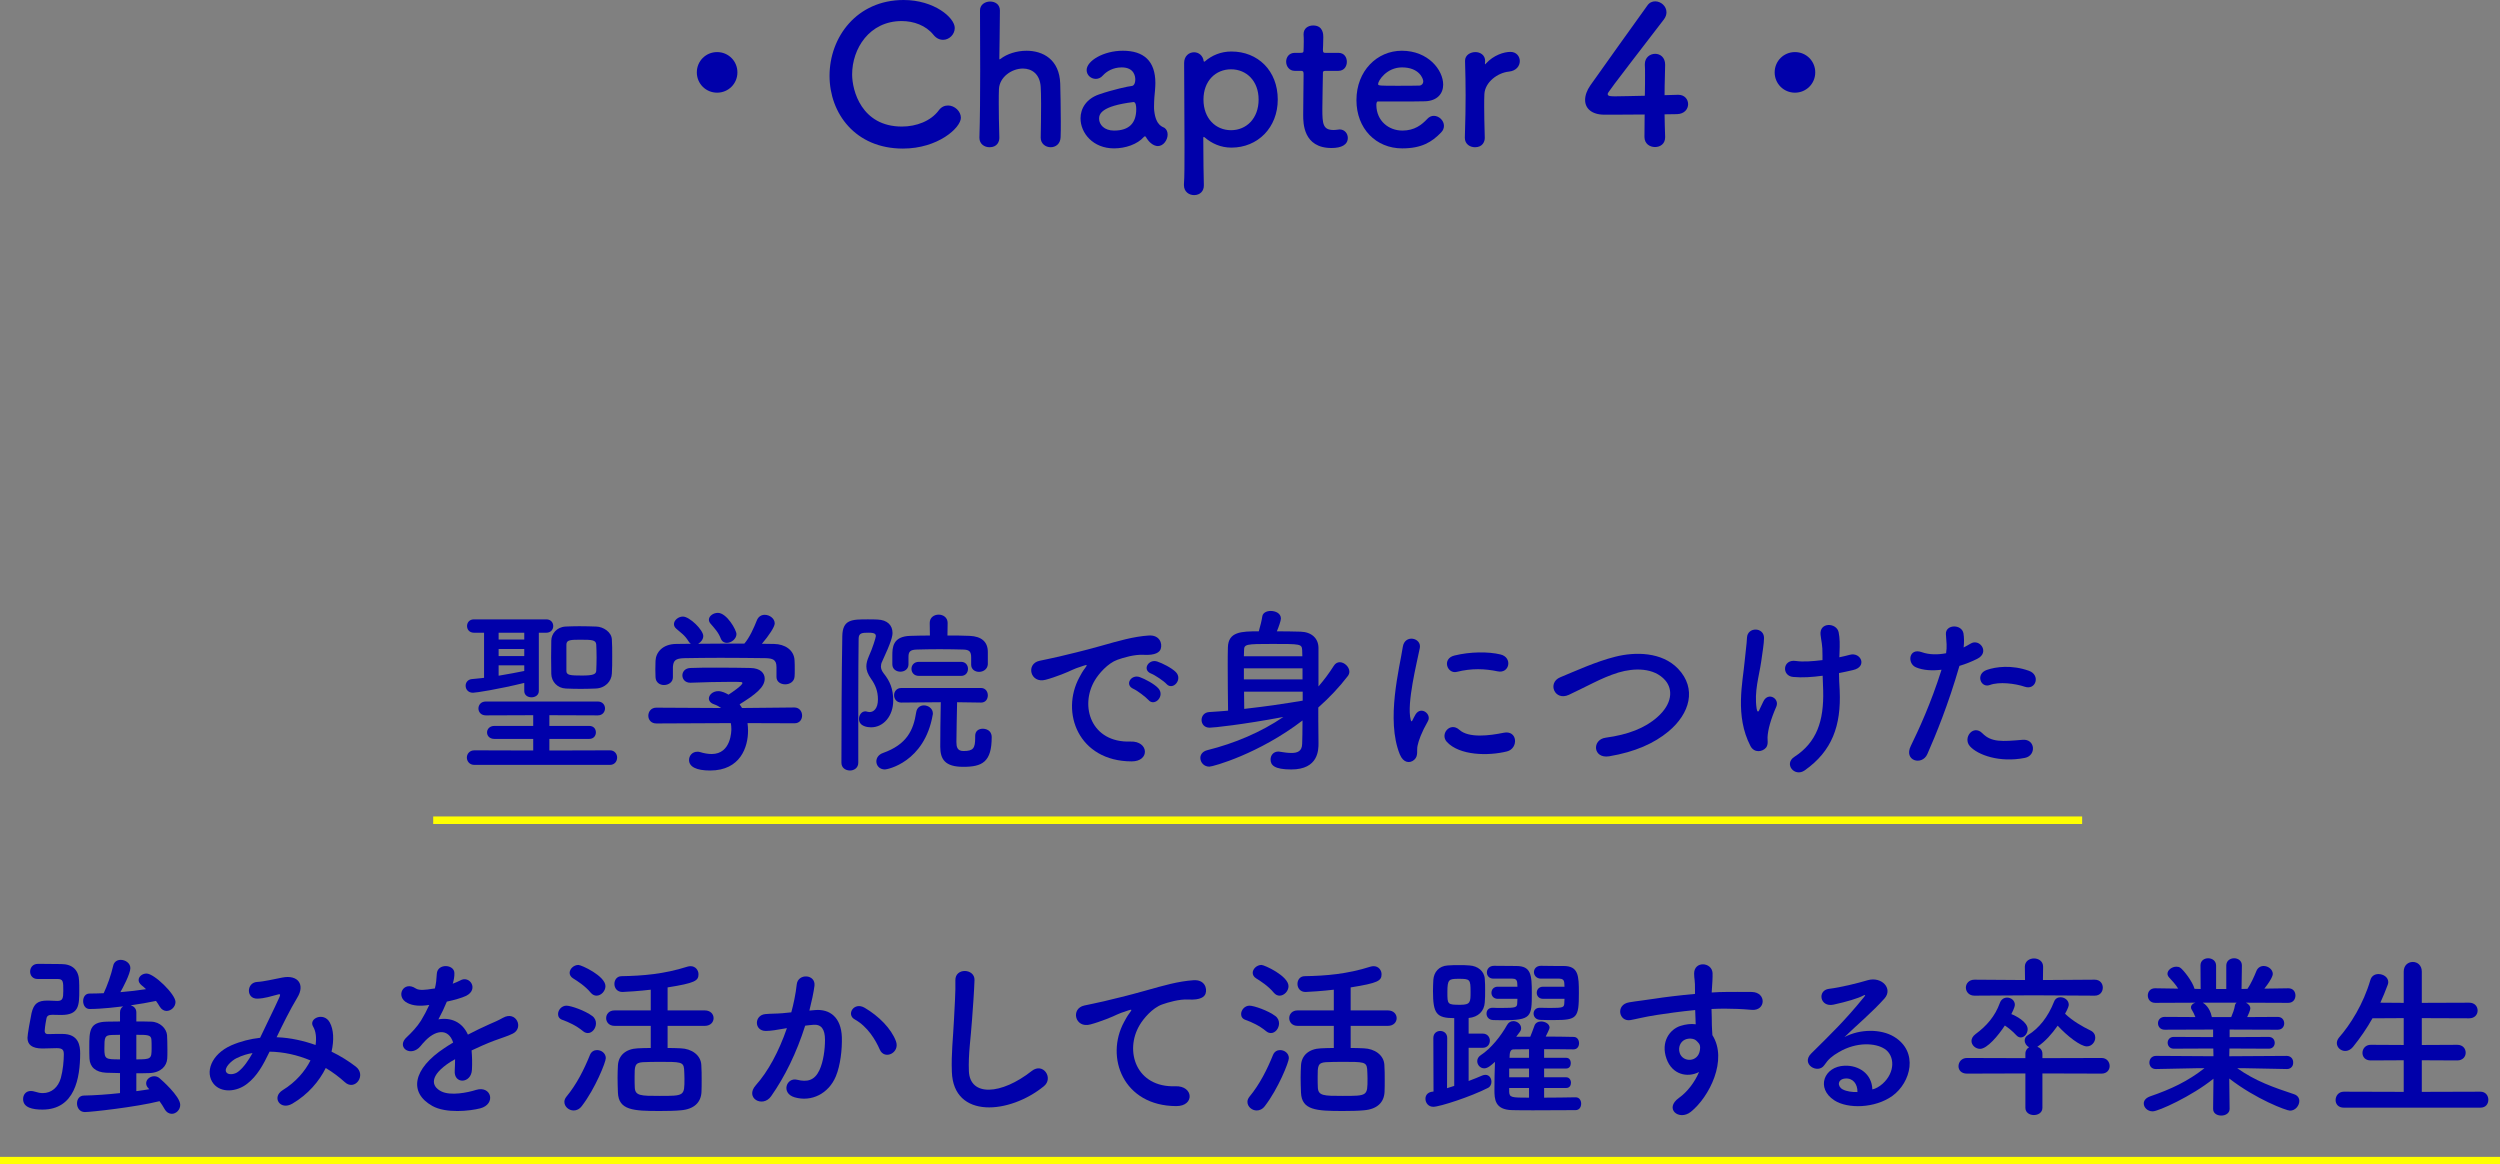 <?xml version="1.0" encoding="utf-8"?>
<!-- Generator: Adobe Illustrator 26.3.1, SVG Export Plug-In . SVG Version: 6.00 Build 0)  -->
<svg version="1.1" id="レイヤー_1" xmlns="http://www.w3.org/2000/svg" xmlns:xlink="http://www.w3.org/1999/xlink" x="0px"
	 y="0px" viewBox="0 0 470 218.912" enable-background="new 0 0 470 218.912" xml:space="preserve">
<rect x="0" y="0" width="470" height="218.912" fill="#808080" stroke="none"/>
<g>
	<path fill="#0000AA" d="M134.819,17.422c-2.124,0-3.816-1.692-3.816-3.815c0-2.124,1.692-3.815,3.816-3.815
		s3.815,1.691,3.815,3.815C138.634,15.729,136.943,17.422,134.819,17.422z"/>
	<path fill="#0000AA" d="M169.739,27.933c-8.963,0-13.786-6.659-13.786-13.678C155.953,6.947,161.1,0,169.883,0
		c5.723,0,9.611,3.312,9.611,5.255c0,1.225-1.044,2.232-2.196,2.232c-0.648,0-1.296-0.288-1.836-0.973
		c-1.404-1.727-3.672-2.555-5.939-2.555c-6.083,0-9.323,5.184-9.323,10.043c0,3.023,1.764,9.79,9.359,9.79
		c2.736,0,5.435-1.044,6.911-3.023c0.504-0.685,1.116-0.937,1.764-0.937c1.224,0,2.412,1.08,2.412,2.305
		C180.645,24.009,176.362,27.933,169.739,27.933z"/>
	<path fill="#0000AA" d="M195.652,25.845c0.036-1.476,0.072-4.139,0.072-6.335c0-1.403-0.036-2.592-0.072-3.168
		c-0.144-2.447-1.692-3.455-3.348-3.455c-2.088,0-4.391,1.583-4.5,3.851c-0.036,0.648-0.036,1.584-0.036,2.772
		c0,1.655,0.036,3.779,0.108,6.335c0.036,0.756-0.396,1.836-1.836,1.836c-0.972,0-1.908-0.611-1.908-1.764c0-0.036,0-0.036,0-0.072
		c0.108-3.42,0.144-8.171,0.144-12.706c0-4.499-0.036-8.783-0.036-11.194c0-1.08,0.972-1.656,1.908-1.656
		c0.936,0,1.836,0.54,1.836,1.691c-0.036,3.42-0.072,7.739-0.108,8.963c0,0.145,0,0.217,0.072,0.217c0.036,0,0.072-0.037,0.18-0.108
		c1.152-0.899,2.988-1.512,4.86-1.512c3.06,0,6.191,1.62,6.335,6.19c0.036,1.297,0.108,4.5,0.108,7.164c0,1.115,0,2.123-0.036,2.879
		c-0.036,1.297-0.936,1.908-1.872,1.908c-0.936,0-1.872-0.648-1.872-1.8V25.845z"/>
	<path fill="#0000AA" d="M216.384,26.925c-0.324-0.252-0.648-0.648-0.972-1.188c-0.036-0.072-0.108-0.108-0.144-0.108
		c-0.072,0-0.144,0.036-0.216,0.108c-1.224,1.403-3.491,2.159-5.615,2.159c-3.959,0-6.299-2.88-6.299-5.651
		c0-1.836,1.08-3.672,3.492-4.499c2.484-0.864,5.579-1.548,6.155-1.584c0.36-0.036,0.648-0.468,0.648-1.224
		c0-0.432-0.108-2.268-2.556-2.268c-1.62,0-2.844,0.756-3.528,1.512c-0.396,0.468-0.9,0.647-1.332,0.647
		c-0.936,0-1.728-0.72-1.728-1.655c0-1.729,3.168-3.636,6.803-3.636c3.959,0,6.119,1.943,6.119,6.083c0,0.468-0.036,0.9-0.072,1.404
		c-0.072,0.539-0.18,1.907-0.18,2.987c0,0.323,0,0.612,0.036,0.827c0.324,2.881,1.656,2.988,1.944,3.204
		c0.396,0.288,0.576,0.756,0.576,1.26c0,1.009-0.792,2.16-1.836,2.16C217.284,27.465,216.816,27.284,216.384,26.925z
		 M213.072,19.186c-6.083,0.756-6.443,2.269-6.443,3.132c0,1.115,0.972,2.231,2.808,2.231c2.916,0,4.176-1.476,4.176-4.031
		c0-0.54-0.072-1.332-0.504-1.332H213.072z"/>
	<path fill="#0000AA" d="M226.396,11.591c0.036,0,0.072,0,0.108-0.036c1.332-1.151,3.023-1.872,5.003-1.872
		c4.967,0,8.711,3.6,8.711,9.035c0,5.256-3.743,9.035-8.711,9.035c-1.98,0-3.672-0.756-5.003-1.908
		c-0.072-0.035-0.144-0.107-0.18-0.107c-0.072,0-0.108,0.072-0.108,0.215c0,3.96,0.072,7.38,0.108,8.855
		c0.036,1.116-0.72,1.872-1.836,1.872c-0.972,0-1.908-0.647-1.908-1.872c0-0.072,0-0.107,0-0.18
		c0.108-1.296,0.108-3.996,0.108-7.163c0-5.436-0.072-12.202-0.072-15.622c0-1.332,0.936-2.016,1.872-2.016
		c0.828,0,1.656,0.576,1.8,1.655C226.324,11.555,226.36,11.591,226.396,11.591z M236.619,18.718c0-3.527-2.304-5.688-5.183-5.688
		s-5.183,2.16-5.183,5.688c0,3.563,2.304,5.76,5.183,5.76S236.619,22.281,236.619,18.718z"/>
	<path fill="#0000AA" d="M249.248,13.318c-0.54,0-0.54,0.181-0.54,0.396c0,1.332-0.108,4.393-0.108,6.768
		c0,2.808,0.108,3.959,2.124,3.959c0.252,0,0.54-0.035,0.828-0.071c0.108,0,0.18-0.036,0.288-0.036c0.972,0,1.548,0.792,1.548,1.584
		c0,1.296-1.188,1.908-3.06,1.908c-5.327,0-5.327-4.716-5.327-6.191c0-2.088,0.072-5.688,0.072-7.271c0-0.216,0-0.396,0-0.54
		c0-0.468-0.216-0.504-0.576-0.504h-1.08c-1.044,0-1.62-0.864-1.62-1.728c0-0.828,0.54-1.656,1.62-1.656h1.044
		c0.576,0,0.612-0.107,0.612-0.611c0,0,0.036-0.721,0.036-1.549c0-0.432,0-0.863-0.036-1.26c0-0.035,0-0.071,0-0.107
		c0-1.08,0.864-1.619,1.8-1.619c1.908,0,1.908,1.727,1.908,2.195c0,0.972-0.072,2.34-0.072,2.34c0,0.576,0.144,0.611,0.504,0.611
		h2.412c1.08,0,1.584,0.828,1.584,1.691c0,0.828-0.504,1.692-1.584,1.692H249.248z"/>
	<path fill="#0000AA" d="M263.615,27.896c-4.931,0-8.603-3.708-8.603-9.071c0-5.507,3.887-9.286,8.531-9.286
		c4.968,0,7.775,3.636,7.775,6.371c0,1.692-1.116,3.06-3.42,3.132c-1.116,0.035-1.872,0.035-8.855,0.035
		c-0.216,0-0.288,0.289-0.288,0.685c0.036,2.987,2.34,4.787,4.896,4.787c2.268,0,3.635-1.079,4.679-2.195
		c0.36-0.396,0.792-0.576,1.224-0.576c0.972,0,1.908,0.864,1.908,1.872c0,0.432-0.144,0.863-0.54,1.26
		C269.195,26.709,267.251,27.896,263.615,27.896z M267.575,15.298c0-0.504-0.756-2.627-3.995-2.627c-2.916,0-4.5,2.52-4.5,3.131
		c0,0.324,0.36,0.324,3.708,0.324c1.476,0,3.096,0,4.068-0.036C267.287,16.054,267.575,15.729,267.575,15.298z"/>
	<path fill="#0000AA" d="M275.392,25.917c0-0.036,0-0.036,0-0.072c0.108-3.42,0.144-5.795,0.144-7.919
		c0-2.159-0.036-4.031-0.108-6.443c0-0.036,0-0.036,0-0.071c0-1.08,1.044-1.62,1.944-1.62s1.836,0.54,1.836,1.691
		c0,0.144-0.036,0.252-0.036,0.36c0,0.072,0,0.107,0,0.145c0,0.071,0,0.107,0.036,0.107c0,0,0.072-0.036,0.144-0.145
		c1.44-1.584,3.384-2.195,4.607-2.195c1.116,0,1.764,0.828,1.764,1.728s-0.648,1.836-2.052,1.979c-2.124,0.217-4.5,1.98-4.607,4.248
		c-0.036,0.648-0.036,1.404-0.036,2.375c0,1.404,0.036,3.204,0.108,5.76c0.036,0.756-0.396,1.836-1.836,1.836
		C276.328,27.681,275.392,27.069,275.392,25.917z"/>
	<path fill="#0000AA" d="M313.045,25.737c0,0.035,0,0.035,0,0.072c0,1.26-0.936,1.835-1.908,1.835s-1.98-0.612-1.98-1.907
		c0-1.26,0.036-2.736,0.036-4.212c-3.491,0.036-7.199,0.036-7.559,0.036c-2.412,0-3.635-1.188-3.635-2.771
		c0-0.828,0.324-1.801,1.008-2.771c2.16-3.061,8.099-11.375,10.691-14.975c0.396-0.576,0.936-0.792,1.476-0.792
		c1.08,0,2.124,0.899,2.124,2.052c0,0.432-0.144,0.9-0.504,1.368c-10.547,13.714-10.547,13.75-10.547,14.002
		c0,0.433,0.576,0.433,1.476,0.433c1.224,0,3.384-0.072,5.507-0.108c0.036-1.44,0.036-2.808,0.036-3.888
		c0-0.792,0-1.439-0.036-1.908c0-0.035,0-0.107,0-0.144c0-1.26,0.972-1.944,1.944-1.944c0.936,0,1.872,0.648,1.872,2.053
		c0,1.691-0.108,3.059-0.108,5.723c1.332-0.035,2.304-0.072,2.484-0.072c0.036,0,0.072,0,0.108,0c1.188,0,1.836,0.864,1.836,1.764
		c0,0.9-0.684,1.836-2.088,1.873c-0.432,0-1.296,0.035-2.34,0.035C312.937,22.677,313.009,24.117,313.045,25.737z"/>
	<path fill="#0000AA" d="M337.452,17.422c-2.124,0-3.816-1.692-3.816-3.815c0-2.124,1.692-3.815,3.816-3.815
		s3.815,1.691,3.815,3.815C341.267,15.729,339.576,17.422,337.452,17.422z"/>
	<path fill="#0000AA" d="M98.561,128.388c-4.852,1.188-9.076,1.848-9.637,1.848c-0.924,0-1.386-0.66-1.386-1.319
		c0-0.595,0.396-1.188,1.221-1.255c0.693-0.065,1.452-0.131,2.244-0.23v-8.482h-1.914c-0.858,0-1.287-0.627-1.287-1.254
		s0.429-1.254,1.287-1.254h13.631c0.858,0,1.287,0.627,1.287,1.254s-0.429,1.254-1.287,1.254H101.3v10.957
		c0,0.793-0.693,1.189-1.386,1.189s-1.353-0.396-1.353-1.189V128.388z M89.188,143.801c-0.924,0-1.419-0.692-1.419-1.386
		c0-0.66,0.495-1.354,1.419-1.354l11.057,0.033v-2.179H92.95c-0.924,0-1.386-0.594-1.386-1.221c0-0.595,0.462-1.222,1.386-1.222
		h7.294v-2.014l-8.911,0.033c-0.924,0-1.386-0.66-1.386-1.287c0-0.66,0.462-1.32,1.386-1.32h21.057c0.891,0,1.353,0.66,1.353,1.287
		c0,0.66-0.462,1.32-1.353,1.32l-9.109-0.033v2.014h7.492c0.858,0,1.254,0.594,1.254,1.222c0,0.594-0.396,1.221-1.254,1.221h-7.492
		v2.179l11.387-0.033c0.891,0,1.353,0.693,1.353,1.354c0,0.693-0.462,1.386-1.353,1.386H89.188z M98.561,118.948h-4.819v1.287h4.819
		V118.948z M98.561,122.018h-4.819v1.32h4.819V122.018z M98.561,125.087h-4.819v1.947c1.782-0.297,3.531-0.627,4.819-0.891V125.087z
		 M111.994,129.444c-0.924,0.033-1.881,0.065-2.838,0.065c-0.924,0-1.881-0.032-2.772-0.065c-1.617-0.066-2.707-1.32-2.74-2.74
		c0-0.791-0.033-1.947-0.033-3.102c0-1.156,0.033-2.344,0.033-3.202c0.033-1.222,0.99-2.509,2.673-2.607
		c0.792-0.032,1.65-0.065,2.574-0.065c1.089,0,2.178,0.033,3.201,0.065c1.32,0.033,2.871,1.023,2.938,2.409
		c0.066,0.892,0.066,2.047,0.066,3.201c0,1.156,0,2.311-0.066,3.235C114.964,128.091,113.776,129.378,111.994,129.444z
		 M112.159,123.603c0-0.925-0.033-1.816-0.066-2.443c-0.066-0.857-0.858-0.891-2.904-0.891c-1.881,0-2.707,0-2.707,0.924
		c0,4.984,0,4.984,0,4.984c0.033,0.759,0.726,0.824,2.938,0.824c2.046,0,2.64-0.23,2.673-0.891
		C112.126,125.417,112.159,124.493,112.159,123.603z"/>
	<path fill="#0000AA" d="M140.532,135.946c0.066,0.461,0.099,0.957,0.099,1.451c0,2.971-1.386,7.459-7.129,7.459
		c-2.574,0-3.961-0.692-3.961-1.979c0-0.825,0.627-1.552,1.551-1.552c0.165,0,0.33,0,0.528,0.066
		c0.726,0.23,1.485,0.363,2.178,0.363c3.697,0,3.697-4.423,3.697-4.688c0-0.396-0.033-0.758-0.099-1.121l-13.994,0.065
		c-1.023,0-1.518-0.726-1.518-1.452c0-0.76,0.528-1.518,1.485-1.518l12.212,0.065c-0.396-0.265-0.825-0.528-1.32-0.693
		c-0.693-0.231-0.99-0.659-0.99-1.089c0-0.693,0.759-1.387,1.749-1.387c0.726,0,1.419,0.363,1.947,0.66
		c0.858-0.561,2.607-1.781,2.607-2.178c0-0.133-0.132-0.198-0.363-0.198c-0.363-0.033-0.99-0.033-1.749-0.033
		c-2.112,0-5.314,0.066-7.624,0.165c-0.033,0-0.033,0-0.066,0c-0.99,0-1.485-0.693-1.485-1.386c0-0.66,0.495-1.354,1.518-1.386
		c1.419-0.066,3.201-0.066,4.951-0.066c2.409,0,4.819,0.033,6.337,0.066c1.881,0.032,2.673,0.989,2.673,2.013
		c0,1.617-1.749,2.97-4.72,4.818c0.165,0.231,0.33,0.462,0.462,0.693l9.835-0.099c0.957,0,1.452,0.759,1.452,1.518
		c0,0.727-0.462,1.453-1.419,1.453L140.532,135.946z M145.977,125.384c0-1.386-0.726-1.617-2.079-1.65
		c-2.64-0.032-5.611-0.065-8.482-0.065c-2.343,0-4.654,0.033-6.7,0.065c-1.815,0.033-2.112,0.496-2.211,1.65c0,0,0,0,0,1.914v0.033
		c0,0.925-0.825,1.453-1.683,1.453c-0.759,0-1.551-0.463-1.584-1.486c0-0.428-0.033-0.924-0.033-1.451
		c0-0.562,0.033-1.123,0.033-1.617c0.066-1.552,1.287-3.136,3.862-3.169l2.772-0.032c-0.165-0.1-0.297-0.265-0.429-0.463
		c-0.693-1.154-1.419-1.584-2.311-2.376c-0.297-0.265-0.429-0.562-0.429-0.858c0-0.727,0.825-1.419,1.683-1.419
		c1.254,0,3.828,2.509,3.828,3.663c0,0.594-0.429,1.155-0.957,1.453c2.904-0.033,5.776-0.033,8.68-0.033
		c0.957-1.09,1.815-3.004,2.344-4.357c0.297-0.759,0.891-1.056,1.485-1.056c0.924,0,1.881,0.692,1.881,1.617
		c0,0.627-1.056,2.244-2.409,3.829c0.759,0,1.551,0.032,2.31,0.032c1.947,0.033,3.762,1.089,3.829,3.136
		c0.033,0.462,0.033,1.154,0.033,1.782c0,0.462,0,0.892-0.033,1.222c-0.066,0.957-0.924,1.451-1.749,1.451
		c-0.858,0-1.65-0.462-1.65-1.386c0-0.033,0-0.033,0-0.065V125.384z M136.637,120.862c-0.462,0-0.891-0.23-1.122-0.792
		c-0.462-1.222-1.188-1.947-1.947-2.839c-0.198-0.23-0.297-0.494-0.297-0.726c0-0.692,0.825-1.287,1.683-1.287
		c1.683,0,3.499,3.234,3.499,3.993C138.452,120.104,137.495,120.862,136.637,120.862z"/>
	<path fill="#0000AA" d="M159.805,144.856c-0.825,0-1.617-0.494-1.617-1.451c0-6.008,0.033-16.865,0.165-23.83
		c0.066-3.135,1.815-3.135,4.786-3.135c0.627,0,1.254,0,1.815,0.033c1.881,0.065,2.838,1.088,2.838,2.508
		c0,0.627-0.198,1.617-1.947,5.38c-0.165,0.33-0.231,0.627-0.231,0.924c0,0.429,0.165,0.858,0.528,1.32
		c1.155,1.452,1.782,2.872,1.782,5.116c0,2.871-1.815,5.016-4.159,5.016c-0.561,0-2.277-0.131-2.277-1.584
		c0-0.726,0.495-1.419,1.188-1.419c0.132,0,0.231,0.033,0.363,0.065c0.165,0.033,0.297,0.066,0.462,0.066
		c0.726,0,1.551-0.627,1.551-2.376c0-1.519-0.462-2.706-1.287-3.862c-0.627-0.891-0.891-1.617-0.891-2.343
		c0-0.594,0.165-1.188,0.462-1.882c0.726-1.584,1.32-3.564,1.32-3.795c0-0.396-0.165-0.66-1.353-0.66
		c-1.221,0-1.881,0.033-1.881,1.155c-0.033,3.069-0.066,6.964-0.066,11.057c0,10.298,0,11.749,0,12.245
		C161.356,144.362,160.564,144.856,159.805,144.856z M164.755,143.141c0-0.627,0.396-1.287,1.254-1.584
		c4.423-1.585,5.71-4.191,6.238-7.657c0.132-0.891,0.792-1.287,1.452-1.287c0.825,0,1.683,0.594,1.683,1.518
		c0,0.066,0,0.166-0.033,0.265c-1.551,8.911-8.548,10.265-8.977,10.265C165.349,144.659,164.755,143.933,164.755,143.141z
		 M182.578,124.923v-1.354c0-1.188-0.462-1.42-1.518-1.453c-1.32-0.032-2.905-0.065-4.423-0.065c-1.551,0-3.069,0.033-4.258,0.065
		c-1.221,0.033-1.584,0.363-1.584,1.354v1.42c0,0.924-0.759,1.386-1.518,1.386c-0.759,0-1.518-0.462-1.518-1.386
		c0-0.43,0-1.057,0-1.65c0-1.519,0.066-3.598,3.366-3.697c1.155-0.033,2.409-0.065,3.697-0.065l-0.033-2.343v-0.033
		c0-1.023,0.825-1.552,1.683-1.552c0.825,0,1.683,0.528,1.683,1.552v0.033l-0.033,2.343c1.452,0,2.904,0,4.192,0.065
		c2.145,0.1,3.399,1.057,3.399,3.037c0,2.311,0,2.311,0,2.311c-0.066,0.924-0.858,1.419-1.65,1.419
		c-0.759,0-1.485-0.462-1.485-1.354V124.923z M183.337,138.322c0-0.925,0.693-1.32,1.419-1.32c0.528,0,1.683,0.231,1.683,1.585
		c0,4.686-1.782,5.577-5.347,5.577c-3.433,0-4.324-1.419-4.324-3.796c0-1.122,0.033-6.172,0.099-8.35l-7.426,0.066
		c-0.891,0-1.353-0.693-1.353-1.387c0-0.66,0.462-1.354,1.353-1.354h14.984c0.858,0,1.287,0.693,1.287,1.387
		s-0.429,1.354-1.254,1.354h-0.033l-4.489-0.066c-0.033,1.98-0.132,5.842-0.132,7.459c0,0.891,0.132,1.716,1.32,1.716
		c1.848,0,2.211-0.495,2.211-2.509c0-0.098,0-0.23,0-0.33V138.322z M172.742,127.067c-0.924,0-1.386-0.66-1.386-1.32
		s0.462-1.32,1.386-1.32h7.954c0.858,0,1.287,0.66,1.287,1.32s-0.429,1.32-1.287,1.32H172.742z"/>
	<path fill="#0000AA" d="M202.927,127.331c0.33-0.627,0.627-1.154,1.056-1.716c0.528-0.692,0.363-0.66-0.264-0.462
		c-2.475,0.792-1.914,0.792-4.159,1.65c-1.056,0.396-1.98,0.727-2.97,0.99c-2.904,0.792-3.795-3.004-1.155-3.564
		c0.693-0.166,2.607-0.528,3.664-0.793c1.617-0.396,4.521-1.056,7.888-2.013c3.4-0.957,6.073-1.749,8.977-1.947
		c2.046-0.132,2.607,1.485,2.244,2.541c-0.198,0.562-0.924,1.222-3.234,1.089c-1.683-0.099-3.763,0.529-4.885,0.925
		c-1.848,0.66-3.531,2.64-4.258,3.861c-2.905,4.852-0.693,11.782,6.7,11.519c3.466-0.132,3.697,3.763,0.198,3.729
		C202.762,143.108,199.329,133.966,202.927,127.331z M213.092,129.51c-1.749-0.759-0.429-2.806,1.188-2.212
		c0.924,0.33,2.706,1.255,3.465,2.08c1.353,1.452-0.693,3.564-1.848,2.211C215.435,131.062,213.785,129.808,213.092,129.51z
		 M216.426,126.639c-1.782-0.693-0.495-2.806,1.122-2.277c0.924,0.297,2.707,1.188,3.499,1.979c1.386,1.387-0.561,3.564-1.749,2.245
		C218.835,128.058,217.119,126.902,216.426,126.639z"/>
	<path fill="#0000AA" d="M247.845,135.78c0,0.957,0.033,2.773,0.033,3.961c0,1.221,0,4.918-5.116,4.918
		c-3.168,0-3.895-0.792-3.895-1.881c0-0.76,0.528-1.486,1.452-1.486c0.099,0,0.198,0,0.297,0.033
		c0.792,0.133,1.551,0.231,2.178,0.231c1.188,0,1.98-0.363,2.013-1.716c0.033-0.858,0.066-2.476,0.066-4.391
		c-8.185,6.271-16.833,8.681-17.526,8.681c-1.023,0-1.683-0.825-1.683-1.649c0-0.595,0.396-1.222,1.32-1.453
		c5.149-1.287,10.066-3.366,14.291-6.238c-7.756,1.453-13.136,2.014-13.862,2.014c-1.023,0-1.518-0.727-1.518-1.452
		c0-0.692,0.462-1.419,1.419-1.485c1.155-0.066,2.343-0.164,3.564-0.264c-0.033-2.607-0.066-5.677-0.066-8.416
		c0-1.254,0-2.41,0.033-3.466c0.066-2.97,2.508-3.036,5.809-3.036c0.297-1.023,0.561-2.112,0.66-2.806
		c0.099-0.692,0.825-1.022,1.584-1.022c0.924,0,1.914,0.461,1.914,1.418c0,0.43-0.429,1.617-0.759,2.41
		c1.584,0,3.168,0.033,4.456,0.066c2.079,0.065,3.333,1.254,3.366,3.003c0,0,0,0,0,7.294c1.056-1.221,2.013-2.508,2.871-3.861
		c0.297-0.495,0.726-0.693,1.122-0.693c0.891,0,1.815,0.891,1.815,1.782c0,0.297-0.099,0.562-0.297,0.825
		c-1.617,2.112-3.466,4.06-5.545,5.908V135.78z M244.841,123.371c0-0.429-0.033-0.825-0.033-1.155
		c-0.066-1.155-0.33-1.155-5.545-1.155c-5.05,0-5.38,0.033-5.38,1.222c0,0.33-0.033,0.693-0.033,1.089H244.841z M244.874,125.648
		h-11.024v2.079h11.024V125.648z M244.907,130.038h-11.024c0,1.122,0.033,2.211,0.033,3.234c3.828-0.43,7.69-0.99,10.99-1.551
		V130.038z"/>
	<path fill="#0000AA" d="M263.164,141.821c-2.64-6.502-0.033-16.271,0.561-20.199c0.363-2.443,3.564-1.717,3.201,0.197
		c-0.528,2.674-2.508,10.43-1.716,13.5c0.099,0.428,0.231,0.33,0.363,0.032c0.066-0.165,0.429-0.825,0.561-1.056
		c1.023-1.617,3.07-0.033,2.311,1.287c-1.221,2.145-1.749,3.663-1.947,4.621c-0.198,0.891,0.198,1.914-0.627,2.64
		S263.824,143.438,263.164,141.821z M272.009,139.478c-1.353-1.485,0.627-3.828,2.343-2.277c1.782,1.617,5.743,1.089,8.317,0.561
		c2.674-0.561,2.839,2.938,0.66,3.499C279.798,142.151,274.386,142.052,272.009,139.478z M273.891,126.309
		c-1.815,0.462-2.872-2.476-0.462-3.069c2.938-0.727,6.37-0.76,8.68-0.198s1.683,3.663-0.561,3.169
		C279.172,125.714,276.663,125.615,273.891,126.309z"/>
	<path fill="#0000AA" d="M302.531,142.184c-3.069,0.495-3.301-3.136-0.66-3.499c4.159-0.561,7.36-1.781,9.703-3.861
		c2.805-2.475,3.004-5.182,1.485-6.931c-2.112-2.409-5.842-2.343-8.812-1.452c-1.716,0.528-3.235,1.221-4.72,1.947
		s-2.97,1.485-4.588,2.244c-2.673,1.221-4.093-2.277-1.617-3.301c2.871-1.188,6.766-2.97,10.33-3.861
		c3.763-0.957,8.779-0.924,11.816,2.244c3.564,3.73,2.244,8.449-1.815,11.816C310.98,139.741,307.416,141.358,302.531,142.184z"/>
	<path fill="#0000AA" d="M329.095,140.27c-2.97-5.71-1.452-11.981-1.089-16.04c0.165-1.882,0.363-2.938,0.429-4.357
		c0.099-2.046,3.202-2.013,3.202,0.066c0,1.023-0.297,2.739-0.528,4.423c-0.396,2.772-1.353,5.61-0.858,8.878
		c0.099,0.561,0.297,0.793,0.561,0.1c0.165-0.396,0.528-1.057,0.693-1.453c0.891-1.881,3.102-0.561,2.442,0.957
		c-1.056,2.41-1.584,4.357-1.65,5.776c-0.033,0.363,0.198,1.32-0.264,1.915C331.372,141.358,329.821,141.622,329.095,140.27z
		 M345.795,123.569c0.726-0.166,1.386-0.297,1.947-0.463c2.112-0.594,3.399,2.277,0.594,2.872c-0.858,0.198-1.716,0.396-2.607,0.562
		c0,0.957,0.066,1.947,0.132,3.268c0.297,6.6-1.419,11.386-6.568,15.017c-1.914,1.353-3.994-1.222-1.947-2.542
		c4.225-2.738,5.545-6.766,5.413-12.409c-0.033-1.023-0.066-1.947-0.099-2.839c-1.947,0.264-3.829,0.396-5.545,0.231
		c-2.211-0.198-2.013-3.399,0.528-3.003c1.32,0.197,3.135,0.065,4.984-0.166c0-0.297,0-0.561,0-0.857
		c0.033-2.014-0.231-2.674-0.363-3.895c-0.264-2.443,3.003-2.311,3.399-0.496c0.231,1.123,0.231,2.245,0.165,3.928L345.795,123.569z
		"/>
	<path fill="#0000AA" d="M362.333,141.788c-0.99,2.211-4.489,1.254-3.103-1.552c1.419-2.904,3.762-7.921,5.776-14.323
		c-1.749,0.197-3.433,0.131-4.819-0.463c-1.683-0.727-1.353-3.729,1.122-2.838c1.386,0.494,3.003,0.494,4.555,0.197
		c0.198-1.221,0.066-2.111-0.033-3.564c-0.132-1.881,2.97-1.98,3.3-0.164c0.132,0.824,0.132,1.716,0.033,2.64
		c0.462-0.231,0.858-0.462,1.254-0.692c1.716-1.123,3.762,1.617,1.287,2.838c-0.924,0.462-2.112,0.957-3.333,1.32
		C366.293,132.414,363.95,138.124,362.333,141.788z M370.353,140.302c-1.419-1.584,0.627-4.191,2.343-2.441
		c1.683,1.716,3.697,1.551,7.558,1.221c2.409-0.197,2.607,2.971,0.429,3.4C375.898,143.438,371.805,141.92,370.353,140.302z
		 M374.082,128.784c-1.716,0.627-2.739-2.08-0.561-2.839c1.683-0.595,4.687-0.99,7.921,0.165c2.211,0.792,1.32,3.697-0.759,3.004
		C378.835,128.487,375.831,128.124,374.082,128.784z"/>
	<path fill="#0000AA" d="M7.049,184.049c-0.924,0-1.386-0.693-1.386-1.386c0-0.693,0.462-1.453,1.452-1.453c0.297,0,0.594,0,0.891,0
		c1.221,0,2.409,0.033,3.499,0.033c2.145,0,3.301,1.155,3.366,3.168c0.033,0.463,0.033,1.123,0.033,1.75
		c0,2.838-0.033,4.653-3.4,4.653c-0.561,0-1.353-0.032-1.65-0.032c-0.66,0-1.023,0.164-1.122,0.692
		c-0.264,1.32-0.33,2.179-0.33,2.311c0,0.528,0.33,0.627,0.594,0.627c0.99-0.033,1.98-0.033,2.74-0.033
		c3.102,0,3.333,2.277,3.333,3.631c0,4.653-0.99,10.595-7.096,10.595c-1.848,0-3.63-0.363-3.63-1.98
		c0-0.793,0.495-1.519,1.452-1.519c0.231,0,0.495,0.033,0.792,0.132c0.495,0.166,0.99,0.265,1.452,0.265
		c1.65,0,2.904-1.089,3.399-2.839c0.396-1.419,0.561-3.268,0.561-4.39c0-0.792-0.132-1.221-1.32-1.221
		c-0.825,0-1.914,0.065-2.674,0.065c-2.046,0-2.838-0.759-2.838-2.013c0-0.595,0.528-3.532,0.759-4.621
		c0.429-1.849,1.221-2.376,3.003-2.376c0.066,0,0.099,0,0.165,0c0.462,0,1.221,0.066,1.683,0.066c0.99,0,1.122-0.463,1.122-1.882
		c0-1.782,0-2.244-1.122-2.244H7.049z M27.908,204.61c-0.297-0.297-0.429-0.627-0.429-0.957c0-0.727,0.726-1.32,1.518-1.32
		c0.33,0,0.693,0.1,0.99,0.363c0.198,0.165,3.895,3.367,3.895,5.017c0,0.958-0.792,1.684-1.584,1.684
		c-0.495,0-0.99-0.265-1.353-0.892c-0.264-0.494-0.627-1.023-0.957-1.484c-4.456,1.121-12.938,2.046-14.027,2.046
		c-0.99,0-1.485-0.825-1.485-1.617c0-0.759,0.429-1.485,1.32-1.485c1.914-0.033,4.39-0.198,6.766-0.462v-3.763
		c-0.924-0.033-1.815-0.033-2.607-0.066c-1.98-0.099-3.036-1.056-3.135-2.641c-0.033-0.561-0.033-1.353-0.033-2.145
		c0-3.136,0.033-4.753,3.301-4.818c0.726,0,1.551-0.033,2.475-0.033v-1.717c0-0.527,0.231-0.891,0.594-1.122
		c-0.792,0.099-4.06,0.495-6.304,0.495c-0.825,0-1.221-0.76-1.221-1.485s0.396-1.419,1.188-1.419c0.891,0,1.815-0.033,2.674-0.066
		c0.66-1.386,1.386-3.398,1.782-5.148c0.165-0.792,0.792-1.122,1.419-1.122c0.891,0,1.815,0.627,1.815,1.552
		c0,1.056-1.485,3.861-1.881,4.521c1.683-0.133,3.3-0.33,4.819-0.562c-0.264-0.265-0.528-0.495-0.825-0.726
		c-0.396-0.33-0.561-0.66-0.561-0.99c0-0.66,0.693-1.222,1.485-1.222c1.452,0,5.446,3.895,5.446,5.347
		c0,0.924-0.825,1.684-1.683,1.684c-0.462,0-0.957-0.264-1.287-0.825c-0.198-0.363-0.462-0.726-0.693-1.056
		c-1.452,0.297-3.07,0.594-4.753,0.824c0.561,0.166,1.056,0.594,1.056,1.32v1.717c0.99,0,1.947,0,2.772,0.033
		c1.683,0.032,2.905,1.32,3.003,2.541c0.033,0.527,0.066,1.684,0.066,2.739c0,0.66,0,1.254-0.033,1.683
		c-0.099,1.387-1.188,2.607-3.301,2.707c-0.759,0.033-1.617,0.033-2.508,0.033v3.366c0.891-0.132,1.716-0.231,2.442-0.363
		L27.908,204.61z M22.561,194.544c-0.627,0-1.155,0.033-1.617,0.033c-1.254,0.066-1.32,0.43-1.32,2.574
		c0,1.98,0.231,2.014,2.938,2.014V194.544z M25.631,199.165c2.772,0,2.871-0.1,2.871-2.112c0-0.628,0-1.288-0.033-1.585
		c-0.066-0.924-0.726-0.924-2.838-0.924V199.165z"/>
	<path fill="#0000AA" d="M52.165,195.007c2.475,0.099,4.917,0.66,7.162,1.451c0.198-1.353,0.066-2.574-0.462-3.465
		c-0.924-1.551,2.046-2.806,3.135-0.76c0.726,1.32,0.825,3.301,0.33,5.479c1.716,0.826,3.268,1.816,4.555,2.807
		c2.079,1.617-0.165,4.653-2.046,2.938c-1.089-0.99-2.277-1.882-3.598-2.674c-1.221,2.475-3.301,4.951-6.271,6.699
		c-2.31,1.354-3.96-1.221-1.815-2.541c2.475-1.518,4.192-3.564,5.215-5.578c-2.442-1.022-5.05-1.617-7.69-1.65
		c-1.221,2.542-2.343,4.588-4.225,6.041c-1.98,1.551-4.885,1.749-6.304,0c-1.683-2.113-0.462-5.545,3.333-7.229
		c1.749-0.76,3.598-1.221,5.413-1.419c1.155-2.476,2.673-5.479,3.597-7.558c0.198-0.463,0.297-0.727-0.198-0.595
		c-1.287,0.33-2.541,0.759-3.895,0.792c-2.178,0.066-2.079-3.004-0.099-3.135c1.32-0.066,3.333-0.562,4.753-0.826
		c3.003-0.594,4.323,1.354,2.838,3.764c-1.386,2.31-2.707,4.982-3.895,7.459H52.165z M44.409,198.967
		c-0.858,0.429-2.409,1.815-1.848,2.64c0.396,0.562,1.584,0.363,2.178-0.098c1.089-0.826,1.98-2.179,2.74-3.532
		C46.62,198.108,45.63,198.372,44.409,198.967z"/>
	<path fill="#0000AA" d="M85.096,184.94c0.528-0.199,1.023-0.396,1.386-0.595c1.815-1.089,3.598,1.65,1.155,2.872
		c-0.825,0.396-2.244,0.791-3.631,1.088c-0.429,1.057-0.99,2.245-1.584,3.334c2.277-0.396,4.456,0.43,5.545,2.871
		c1.353-0.693,2.739-1.386,4.026-1.947c0.792-0.33,1.683-0.726,2.574-1.221c2.475-1.387,3.961,1.914,1.848,2.971
		c-1.056,0.527-1.815,0.693-3.565,1.354c-1.386,0.527-2.871,1.188-4.192,1.814c0.099,1.09,0.132,2.442,0.066,3.631
		c-0.066,1.32-0.924,2.014-1.749,2.046c-0.825,0.033-1.584-0.594-1.485-1.881c0.033-0.693,0.066-1.452,0.066-2.146
		c-0.297,0.165-0.594,0.33-0.858,0.495c-4.093,2.64-3.598,4.62-1.749,5.545c1.749,0.892,4.984,0.231,6.535-0.265
		c2.905-0.891,3.829,2.674,0.792,3.466c-1.947,0.495-6.436,0.99-9.01-0.462c-4.456-2.508-3.663-6.964,2.311-10.892
		c0.462-0.297,0.99-0.66,1.617-1.022c-0.891-2.773-3.433-2.443-5.578,0.032c-0.033,0.033-0.099,0.099-0.132,0.132
		c-0.297,0.363-0.528,0.66-0.759,0.858c-1.815,1.617-4.225-0.265-2.244-2.046c0.858-0.793,1.98-1.98,2.673-3.104
		c0.561-0.924,1.089-1.914,1.551-2.938c-1.782,0.265-3.036,0.166-4.093-0.362c-2.376-1.188-0.759-4.29,1.551-2.739
		c0.627,0.429,1.947,0.264,3.102,0.066c0.132-0.033,0.33-0.033,0.495-0.066c0.231-0.957,0.297-1.617,0.363-2.772
		c0.132-1.98,3.235-1.782,3.301-0.165c0.033,0.66-0.099,1.287-0.264,1.914L85.096,184.94z"/>
	<path fill="#0000AA" d="M109.6,193.851c-1.287-1.056-2.673-1.683-3.862-2.111c-0.594-0.199-0.825-0.627-0.825-1.09
		c0-0.759,0.66-1.584,1.584-1.584c0.825,0,3.499,0.924,4.852,1.947c0.495,0.363,0.693,0.891,0.693,1.387
		c0,0.924-0.693,1.814-1.518,1.814C110.227,194.214,109.897,194.115,109.6,193.851z M107.851,208.769
		c-0.924,0-1.749-0.726-1.749-1.617c0-0.33,0.132-0.66,0.396-0.99c1.914-2.31,3.333-5.148,4.423-7.854
		c0.264-0.627,0.792-0.892,1.32-0.892c0.825,0,1.65,0.595,1.65,1.519c0,0.726-1.98,5.71-4.489,8.978
		C108.94,208.538,108.379,208.769,107.851,208.769z M111.052,186.623c-1.023-1.255-2.541-2.212-3.333-2.706
		c-0.429-0.265-0.627-0.66-0.627-1.023c0-0.727,0.759-1.485,1.65-1.485c0.561,0,5.083,2.079,5.083,3.993
		c0,0.925-0.825,1.783-1.683,1.783C111.778,187.185,111.382,187.019,111.052,186.623z M125.508,192.86v4.159
		c0.891,0,1.749,0.033,2.475,0.065c2.013,0.066,3.763,1.255,3.862,3.104c0.066,0.924,0.066,1.914,0.066,2.871
		c0,0.759,0,1.518-0.033,2.244c-0.099,1.947-1.386,3.234-3.895,3.433c-0.99,0.099-2.475,0.132-3.96,0.132
		c-5.017,0-7.723-0.165-7.855-3.465c-0.033-0.957-0.066-1.915-0.066-2.839c0-0.792,0.033-1.552,0.066-2.245
		c0.099-1.914,1.485-3.135,3.729-3.234c0.693-0.032,1.551-0.065,2.442-0.065v-4.159h-6.799c-1.056,0-1.584-0.726-1.584-1.451
		c0-0.727,0.528-1.453,1.584-1.453h6.799v-3.895c-1.881,0.231-4.852,0.43-5.314,0.43c-1.023,0-1.518-0.76-1.518-1.519
		c0-0.726,0.462-1.452,1.353-1.452c3.994-0.066,7.987-0.396,12.344-1.782c0.231-0.065,0.429-0.099,0.627-0.099
		c0.924,0,1.485,0.759,1.485,1.518c0,1.222-0.627,1.65-5.809,2.476v4.323h6.997c1.089,0,1.65,0.727,1.65,1.453
		c0,0.726-0.561,1.451-1.65,1.451H125.508z M128.611,200.979c-0.132-1.353-0.693-1.353-4.687-1.353
		c-1.188,0-2.343,0.032-3.102,0.065c-1.518,0.1-1.518,0.793-1.518,2.74c0,0.693,0,1.419,0.033,2.014
		c0.066,1.584,1.155,1.584,4.687,1.584c4.654,0,4.654,0,4.654-3.234C128.677,202.201,128.644,201.574,128.611,200.979z"/>
	<path fill="#0000AA" d="M153.251,189.891c2.772-0.231,4.885,1.386,5.017,5.083c0.066,2.311-0.264,5.28-1.122,7.359
		c-1.353,3.268-4.588,4.885-7.756,3.961c-2.607-0.76-1.551-3.796,0.462-3.301c1.881,0.463,3.267,0.165,4.192-1.782
		c0.759-1.617,1.056-3.96,1.056-5.71c0-2.014-0.693-2.971-2.211-2.838c-0.495,0.033-0.99,0.099-1.518,0.165
		c-1.617,5.116-3.828,9.604-6.403,13.268c-1.584,2.245-5.017,0.33-2.871-2.079c2.277-2.541,4.323-6.305,5.842-10.727l-0.396,0.066
		c-1.419,0.264-2.707,0.461-3.565,0.461c-2.244,0-2.211-2.97-0.099-3.168c1.023-0.099,2.046-0.066,3.234-0.165l1.65-0.165
		c0.396-1.452,0.825-3.399,1.023-5.248c0.231-2.145,3.597-1.947,3.333,0.265c-0.132,1.122-0.561,3.103-0.957,4.653L153.251,189.891z
		 M165.396,197.316c-0.792-1.815-2.277-4.323-4.72-5.677c-1.617-0.891-0.165-3.366,1.881-2.178c2.64,1.551,4.984,3.895,5.875,6.271
		C169.258,197.911,166.288,199.362,165.396,197.316z"/>
	<path fill="#0000AA" d="M178.95,201.509c-0.132-3.467,0.231-6.271,0.396-9.77c0.099-2.146,0.33-5.381,0.264-7.427
		c-0.066-2.442,3.664-2.244,3.598-0.065c-0.066,2.079-0.297,5.215-0.462,7.426c-0.231,3.498-0.726,6.502-0.594,9.703
		c0.198,4.818,6.073,4.488,11.816-0.033c2.145-1.684,4.158,1.354,2.277,2.871C189.809,209.462,179.247,210.419,178.95,201.509z"/>
	<path fill="#0000AA" d="M211.324,192.135c0.33-0.627,0.627-1.155,1.056-1.716c0.528-0.693,0.363-0.66-0.264-0.463
		c-2.475,0.793-1.914,0.793-4.159,1.65c-1.056,0.396-1.98,0.727-2.97,0.99c-2.904,0.793-3.762-3.004-1.122-3.564
		c0.693-0.165,2.607-0.527,3.664-0.792c1.617-0.396,4.489-1.056,7.855-2.013c3.4-0.957,6.106-1.75,9.01-1.947
		c2.046-0.133,2.607,1.484,2.244,2.541c-0.198,0.561-0.924,1.221-3.234,1.089c-1.683-0.099-3.796,0.528-4.918,0.925
		c-1.848,0.66-3.499,2.64-4.225,3.861c-2.905,4.852-0.693,11.782,6.7,11.518c3.466-0.131,3.664,3.764,0.165,3.73
		C211.159,207.911,207.726,198.769,211.324,192.135z"/>
	<path fill="#0000AA" d="M238.017,193.851c-1.287-1.056-2.673-1.683-3.862-2.111c-0.594-0.199-0.825-0.627-0.825-1.09
		c0-0.759,0.66-1.584,1.584-1.584c0.825,0,3.499,0.924,4.852,1.947c0.495,0.363,0.693,0.891,0.693,1.387
		c0,0.924-0.693,1.814-1.518,1.814C238.643,194.214,238.314,194.115,238.017,193.851z M236.267,208.769
		c-0.924,0-1.749-0.726-1.749-1.617c0-0.33,0.132-0.66,0.396-0.99c1.914-2.31,3.333-5.148,4.423-7.854
		c0.264-0.627,0.792-0.892,1.32-0.892c0.825,0,1.65,0.595,1.65,1.519c0,0.726-1.98,5.71-4.489,8.978
		C237.356,208.538,236.795,208.769,236.267,208.769z M239.469,186.623c-1.023-1.255-2.541-2.212-3.333-2.706
		c-0.429-0.265-0.627-0.66-0.627-1.023c0-0.727,0.759-1.485,1.65-1.485c0.561,0,5.083,2.079,5.083,3.993
		c0,0.925-0.825,1.783-1.683,1.783C240.195,187.185,239.799,187.019,239.469,186.623z M253.925,192.86v4.159
		c0.891,0,1.749,0.033,2.475,0.065c2.013,0.066,3.763,1.255,3.862,3.104c0.066,0.924,0.066,1.914,0.066,2.871
		c0,0.759,0,1.518-0.033,2.244c-0.099,1.947-1.386,3.234-3.895,3.433c-0.99,0.099-2.475,0.132-3.96,0.132
		c-5.017,0-7.723-0.165-7.855-3.465c-0.033-0.957-0.066-1.915-0.066-2.839c0-0.792,0.033-1.552,0.066-2.245
		c0.099-1.914,1.485-3.135,3.729-3.234c0.693-0.032,1.551-0.065,2.442-0.065v-4.159h-6.799c-1.056,0-1.584-0.726-1.584-1.451
		c0-0.727,0.528-1.453,1.584-1.453h6.799v-3.895c-1.881,0.231-4.852,0.43-5.314,0.43c-1.023,0-1.518-0.76-1.518-1.519
		c0-0.726,0.462-1.452,1.353-1.452c3.994-0.066,7.987-0.396,12.344-1.782c0.231-0.065,0.429-0.099,0.627-0.099
		c0.924,0,1.485,0.759,1.485,1.518c0,1.222-0.627,1.65-5.809,2.476v4.323h6.997c1.089,0,1.65,0.727,1.65,1.453
		c0,0.726-0.561,1.451-1.65,1.451H253.925z M257.027,200.979c-0.132-1.353-0.693-1.353-4.687-1.353
		c-1.188,0-2.343,0.032-3.102,0.065c-1.518,0.1-1.518,0.793-1.518,2.74c0,0.693,0,1.419,0.033,2.014
		c0.066,1.584,1.155,1.584,4.687,1.584c4.654,0,4.654,0,4.654-3.234C257.093,202.201,257.06,201.574,257.027,200.979z"/>
	<path fill="#0000AA" d="M273.396,191.409c-3.366,0-3.994-0.858-3.994-5.116c0-0.726,0.033-1.419,0.066-2.079
		c0.099-1.453,1.056-2.607,2.673-2.707c0.693-0.065,1.419-0.065,2.145-0.065c0.693,0,1.419,0,2.013,0.065
		c1.485,0.1,2.739,1.023,2.838,2.509c0.066,0.692,0.066,1.452,0.066,2.212c0,0.726,0,1.484-0.066,2.211
		c-0.099,1.684-1.254,2.771-3.003,2.938h-0.033v2.938h2.64c0.891,0,1.353,0.66,1.353,1.32c0,0.692-0.462,1.353-1.353,1.353h-2.64
		v6.238c0.99-0.363,1.848-0.727,2.542-1.023c0.231-0.099,0.429-0.132,0.627-0.132c0.726,0,1.122,0.66,1.122,1.32
		c0,0.429-0.198,0.891-0.627,1.122c-3.301,1.683-9.109,3.564-10.297,3.564c-0.957,0-1.485-0.759-1.485-1.519
		c0-0.561,0.33-1.122,1.089-1.287l0.429-0.066l-0.033-10.066c0-0.891,0.66-1.32,1.287-1.32c0.66,0,1.32,0.43,1.32,1.32l-0.033,9.439
		c0.462-0.131,0.924-0.297,1.353-0.429V191.409z M276.465,186.458c0-2.344-0.099-2.442-2.211-2.442
		c-1.881,0-2.145,0.099-2.145,2.509c0,2.311,0,2.376,2.442,2.376C276.465,188.9,276.465,188.372,276.465,186.458z M296.235,206.294
		c0.693,0,1.023,0.594,1.023,1.188c0,0.627-0.33,1.222-1.056,1.222c-2.509,0-5.248,0.033-7.921,0.033c-1.353,0-2.707,0-3.994-0.033
		c-3.301-0.065-3.333-2.112-3.333-3.861c0-1.452,0.033-3.564,0.099-5.215c-0.693,0.627-1.353,1.222-2.013,1.222
		c-0.759,0-1.32-0.66-1.32-1.354c0-0.396,0.198-0.825,0.66-1.123c1.947-1.254,3.829-3.663,4.951-5.676
		c0.297-0.528,0.726-0.727,1.188-0.727c0.726,0,1.452,0.594,1.452,1.32c0,0.23-0.066,0.462-0.231,0.693
		c-0.231,0.297-0.462,0.594-0.693,0.924h2.64c0.231-0.528,0.462-1.188,0.792-2.079c0.198-0.562,0.726-0.792,1.254-0.792
		c0.759,0,1.584,0.462,1.584,1.154c0,0.066,0,0.265-0.726,1.684c1.848,0,3.664,0.033,5.248,0.066c0.693,0,1.023,0.594,1.023,1.188
		c0,0.595-0.33,1.156-1.056,1.156h-0.033c-1.584-0.033-3.531-0.033-5.479-0.033v1.617h4.159c0.594,0,0.858,0.494,0.858,0.99
		c0,0.527-0.264,1.022-0.858,1.022h-4.159v1.65h4.159c0.594,0,0.891,0.528,0.891,1.023s-0.264,0.989-0.891,0.989h-4.159v1.816
		c2.013,0,4.027-0.033,5.908-0.066H296.235z M281.581,187.778c-0.792,0-1.188-0.561-1.188-1.122c0-0.595,0.396-1.155,1.188-1.155
		h3.696c0-0.264-0.033-0.495-0.033-0.66c-0.033-0.66-0.363-0.858-0.924-0.858c-3.499,0-3.499,0-3.499,0c-0.033,0-0.033,0-0.066,0
		c-0.825,0-1.221-0.594-1.221-1.155c0-0.627,0.429-1.254,1.353-1.254c1.287,0,2.673,0.033,4.158,0.033
		c2.805,0,2.938,1.65,2.938,5.115c0,4.456-0.066,5.083-5.512,5.083c-0.627,0-1.221-0.032-1.749-0.032
		c-0.858-0.033-1.254-0.628-1.254-1.222c0-0.562,0.363-1.089,1.122-1.089c0.033,0,0.066,0,0.099,0
		c0.495,0.033,1.023,0.033,1.584,0.033c2.772,0,2.938-0.1,2.97-0.925c0-0.198,0.033-0.495,0.033-0.792H281.581z M287.456,200.881
		h-3.729v1.65h3.729V200.881z M287.456,204.544h-3.729v0.727c0.066,1.057,0.396,1.09,3.729,1.09V204.544z M287.456,197.251
		l-2.905,0.033c-0.561,0-0.759,0.494-0.759,1.584h3.664V197.251z M290.096,187.778c-0.792,0-1.188-0.561-1.188-1.122
		c0-0.595,0.396-1.155,1.188-1.155h4.027c0-0.264-0.033-0.495-0.033-0.66c-0.033-0.66-0.363-0.825-0.924-0.858c0,0,0,0-3.465,0
		c-0.858,0-1.32-0.627-1.32-1.222c0-0.594,0.429-1.188,1.32-1.188h0.033c1.32,0.033,2.937,0.033,4.192,0.033
		c2.838,0,2.904,1.814,2.904,5.115c0,4.654-0.33,5.051-4.654,5.051c-0.891,0-1.848,0-2.607-0.033
		c-0.858-0.033-1.254-0.627-1.254-1.188s0.396-1.089,1.155-1.089c0.033,0,0.033,0,0.066,0c0.594,0,1.254,0.033,1.881,0.033
		c2.475,0,2.64-0.1,2.674-0.925c0-0.198,0.033-0.495,0.033-0.792H290.096z"/>
	<path fill="#0000AA" d="M313.313,199.065c-1.155-3.201,0.627-5.578,2.64-6.205c0.957-0.297,1.947-0.429,2.839-0.297
		c-0.033-0.726-0.066-1.716-0.099-2.673c-2.772,0.264-5.512,0.66-7.228,0.924c-2.376,0.363-3.927,0.792-4.918,0.958
		c-2.211,0.396-2.871-2.905-0.264-3.334c1.32-0.231,3.466-0.463,4.852-0.693c1.65-0.264,4.621-0.627,7.525-0.891
		c0-0.198,0-0.43,0-0.595c0.033-2.046-0.165-2.179-0.165-3.234c0-2.409,3.333-2.179,3.466-0.099
		c0.033,0.759-0.066,2.277-0.132,3.168c0,0.165-0.033,0.33-0.033,0.495c0.957-0.065,1.815-0.099,2.541-0.099
		c1.617,0,2.772-0.033,5.017,0c2.772,0.066,2.64,3.564,0,3.366c-2.344-0.198-3.135-0.198-5.182-0.231
		c-0.759,0-1.551,0.033-2.409,0.066c0.033,1.057,0.066,2.08,0.066,3.037c0,0.461,0.066,1.154,0.099,1.881
		c2.938,4.621-0.561,11.617-4.06,14.423c-2.211,1.749-5.083-0.595-2.211-2.64c1.584-1.123,2.97-2.971,3.762-4.853
		C317.241,202.663,314.37,202.036,313.313,199.065z M318.858,195.601c-0.462-0.396-1.419-0.463-2.112-0.133
		c-0.792,0.363-1.32,1.387-0.957,2.509c0.594,1.782,3.466,1.782,3.796-0.562c0.099-0.692,0-0.99-0.198-1.254
		C319.221,195.964,319.056,195.765,318.858,195.601z"/>
	<path fill="#0000AA" d="M353.921,203.753c2.409-2.146,2.311-5.281,0.429-6.535c-1.716-1.155-5.281-1.387-8.614,0.561
		c-1.32,0.76-2.013,1.354-2.772,2.476c-1.188,1.749-4.489-0.198-2.442-2.212c3.631-3.597,6.304-6.139,9.968-10.66
		c0.363-0.462,0.033-0.33-0.231-0.197c-0.924,0.494-3.103,1.154-5.545,1.683c-2.607,0.562-3.102-2.706-0.858-2.97
		c2.211-0.265,5.38-1.057,7.261-1.617c2.64-0.76,4.819,1.584,3.168,3.432c-1.056,1.188-2.376,2.476-3.697,3.697
		c-1.32,1.221-2.64,2.408-3.829,3.564c2.904-1.552,6.832-1.552,9.274-0.1c4.753,2.838,3.202,8.647-0.264,11.156
		c-3.268,2.343-8.416,2.475-10.925,0.824c-3.499-2.277-1.947-6.369,1.947-6.502c2.64-0.099,5.116,1.486,5.215,4.456
		C352.634,204.677,353.327,204.28,353.921,203.753z M346.891,202.763c-1.452,0.132-1.518,1.484-0.462,2.046
		c0.759,0.396,1.848,0.528,2.772,0.495C349.235,203.786,348.343,202.63,346.891,202.763z"/>
	<path fill="#0000AA" d="M383.974,201.806v6.469c0,0.891-0.792,1.354-1.617,1.354c-0.792,0-1.584-0.463-1.584-1.354v-6.469
		l-10.991,0.033c-1.089,0-1.584-0.693-1.584-1.387c0-0.76,0.561-1.551,1.584-1.551l10.991,0.032v-0.825
		c0-0.594,0.297-0.99,0.693-1.221c-0.495-0.264-0.825-0.76-0.825-1.287c0-0.363,0.165-0.727,0.594-0.99
		c2.112-1.287,3.796-3.433,4.918-6.271c0.231-0.627,0.726-0.857,1.221-0.857c0.759,0,1.551,0.561,1.551,1.386
		c0,0.198-0.033,0.528-0.693,1.716c1.419,1.354,3.201,2.377,4.819,3.169c0.594,0.297,0.858,0.792,0.858,1.32
		c0,0.825-0.66,1.65-1.584,1.65c-1.188,0-3.729-1.98-5.479-3.895c-1.122,1.584-2.343,2.97-3.729,3.895l-0.099,0.065
		c0.528,0.198,0.957,0.627,0.957,1.32v0.825l11.123-0.032c0.99,0,1.518,0.758,1.518,1.518c0,0.693-0.495,1.42-1.518,1.42
		L383.974,201.806z M382.324,187.118l-11.123,0.066c-1.056,0-1.617-0.76-1.617-1.519c0-0.726,0.561-1.485,1.617-1.485l9.505,0.066
		l-0.033-2.476v-0.033c0-1.022,0.858-1.552,1.716-1.552s1.716,0.529,1.716,1.552v0.033l-0.033,2.476l9.737-0.066
		c1.023,0,1.518,0.76,1.518,1.485c0,0.759-0.495,1.519-1.518,1.519L382.324,187.118z M372.257,197.185
		c-0.858,0-1.617-0.693-1.617-1.485c0-0.429,0.231-0.892,0.759-1.287c2.112-1.552,3.664-3.366,4.555-5.809
		c0.264-0.759,0.825-1.056,1.386-1.056c0.726,0,1.452,0.527,1.452,1.353c0,0.495-0.594,1.617-0.66,1.749
		c0.792,0.297,3.069,1.452,3.069,2.838c0,0.793-0.594,1.552-1.287,1.552c-0.297,0-0.594-0.132-0.858-0.429
		c-0.726-0.793-1.584-1.453-2.145-1.815C375.69,194.677,373.578,197.185,372.257,197.185z"/>
	<path fill="#0000AA" d="M429.895,200.979l-8.317-0.164h-0.99c3.432,2.441,6.898,3.631,10.66,4.885
		c0.726,0.23,1.023,0.759,1.023,1.287c0,0.857-0.726,1.814-1.749,1.814c-0.66,0-6.403-2.145-11.42-6.039l0.066,5.676v0.033
		c0,0.826-0.792,1.255-1.551,1.255c-0.792,0-1.551-0.396-1.551-1.255v-0.033l0.066-5.643c-4.093,3.3-10.364,6.139-11.42,6.139
		c-0.99,0-1.683-0.727-1.683-1.485c0-0.528,0.363-1.023,1.155-1.32c4.026-1.386,7.096-2.839,10.264-5.313h-1.089l-8.02,0.164h-0.033
		c-0.825,0-1.221-0.594-1.221-1.221s0.429-1.254,1.254-1.254l10.793,0.066l-0.033-1.453l-7.459,0.033
		c-0.726,0-1.122-0.561-1.122-1.122c0-0.528,0.396-1.089,1.122-1.089l7.426,0.033v-1.42l-9.109,0.033
		c-0.825,0-1.254-0.594-1.254-1.221c0-0.594,0.429-1.188,1.254-1.188l5.776,0.032c-0.198-0.494-0.429-0.989-0.66-1.353
		c-0.132-0.165-0.165-0.33-0.165-0.495c0-0.396,0.363-0.727,0.825-0.857l-7.558,0.032c-0.924,0-1.386-0.692-1.386-1.386
		s0.462-1.354,1.353-1.354h0.033l4.324,0.066c-0.462-0.76-1.089-1.453-1.716-2.113c-0.198-0.23-0.297-0.461-0.297-0.692
		c0-0.693,0.858-1.32,1.65-1.32c0.264,0,0.528,0.033,0.759,0.198c0.594,0.396,2.343,2.641,2.673,3.961l1.155,0.032l-0.033-4.39
		v-0.033c0-0.924,0.726-1.353,1.452-1.353s1.485,0.462,1.485,1.386v4.39h1.914v-4.39c0-0.924,0.726-1.386,1.485-1.386
		c0.726,0,1.452,0.462,1.452,1.353v0.033l-0.066,4.39l1.122-0.032c0.66-0.99,1.254-2.311,1.65-3.301
		c0.264-0.693,0.825-0.99,1.386-0.99c0.858,0,1.716,0.66,1.716,1.484c0,0.1,0,0.76-1.584,2.773l4.489-0.066h0.033
		c0.891,0,1.32,0.66,1.32,1.354s-0.429,1.386-1.353,1.386l-7.954-0.032c0.462,0.23,0.825,0.594,0.825,1.088
		c0,0.363-0.495,1.42-0.594,1.617l5.743-0.032c0.825,0,1.221,0.595,1.221,1.222c0,0.594-0.396,1.188-1.221,1.188l-9.043-0.033v1.42
		l7.36-0.033c0.759,0,1.122,0.561,1.122,1.122c0,0.528-0.363,1.089-1.122,1.089l-7.393-0.033l-0.033,1.453l10.793-0.066
		c0.825,0,1.254,0.627,1.221,1.254c0.033,0.627-0.396,1.221-1.188,1.221H429.895z M414.119,188.505
		c0.33,0.164,1.353,0.957,1.683,2.607l0.033,0.098h3.63c0.264-0.594,0.594-1.484,0.693-2.145c0.033-0.264,0.165-0.43,0.33-0.561
		H414.119z"/>
	<path fill="#0000AA" d="M440.643,208.241c-1.056,0-1.551-0.693-1.551-1.42c0-0.791,0.561-1.584,1.551-1.584l11.255,0.033v-5.94
		l-6.205,0.032c-1.056,0-1.551-0.692-1.551-1.418c0-0.76,0.561-1.52,1.551-1.52l6.205,0.033v-5.049l-5.875,0.033
		c-1.056,1.881-2.277,3.663-3.663,5.379c-0.462,0.561-0.99,0.76-1.452,0.76c-0.858,0-1.584-0.66-1.584-1.486
		c0-0.33,0.132-0.692,0.429-1.056c2.112-2.409,4.555-6.271,5.875-10.792c0.231-0.793,0.858-1.123,1.518-1.123
		c0.924,0,1.848,0.595,1.848,1.519c0,0.132-0.033,0.33-0.099,0.495c-0.429,1.155-0.891,2.277-1.386,3.367l4.39,0.032v-5.874
		c0-1.222,0.858-1.816,1.716-1.816c0.825,0,1.683,0.595,1.683,1.816v5.874l8.911-0.032c1.056,0,1.584,0.726,1.584,1.484
		c0,0.727-0.528,1.453-1.584,1.453l-8.911-0.033v5.049l6.667-0.033c1.056,0,1.584,0.727,1.584,1.486
		c0,0.726-0.528,1.451-1.584,1.451l-6.667-0.032v5.94l11.024-0.033c0.99,0,1.485,0.76,1.485,1.519s-0.462,1.485-1.485,1.485H440.643
		z"/>
</g>
<line fill="none" stroke="#FFFF00" stroke-width="1.417" stroke-miterlimit="10" x1="81.444" y1="154.203" x2="391.444" y2="154.203"/>
<line fill="none" stroke="#FFFF00" stroke-width="1.417" stroke-miterlimit="10" x1="0" y1="218.203" x2="470" y2="218.203"/>
<g>
</g>
<g>
</g>
<g>
</g>
<g>
</g>
<g>
</g>
<g>
</g>
</svg>

